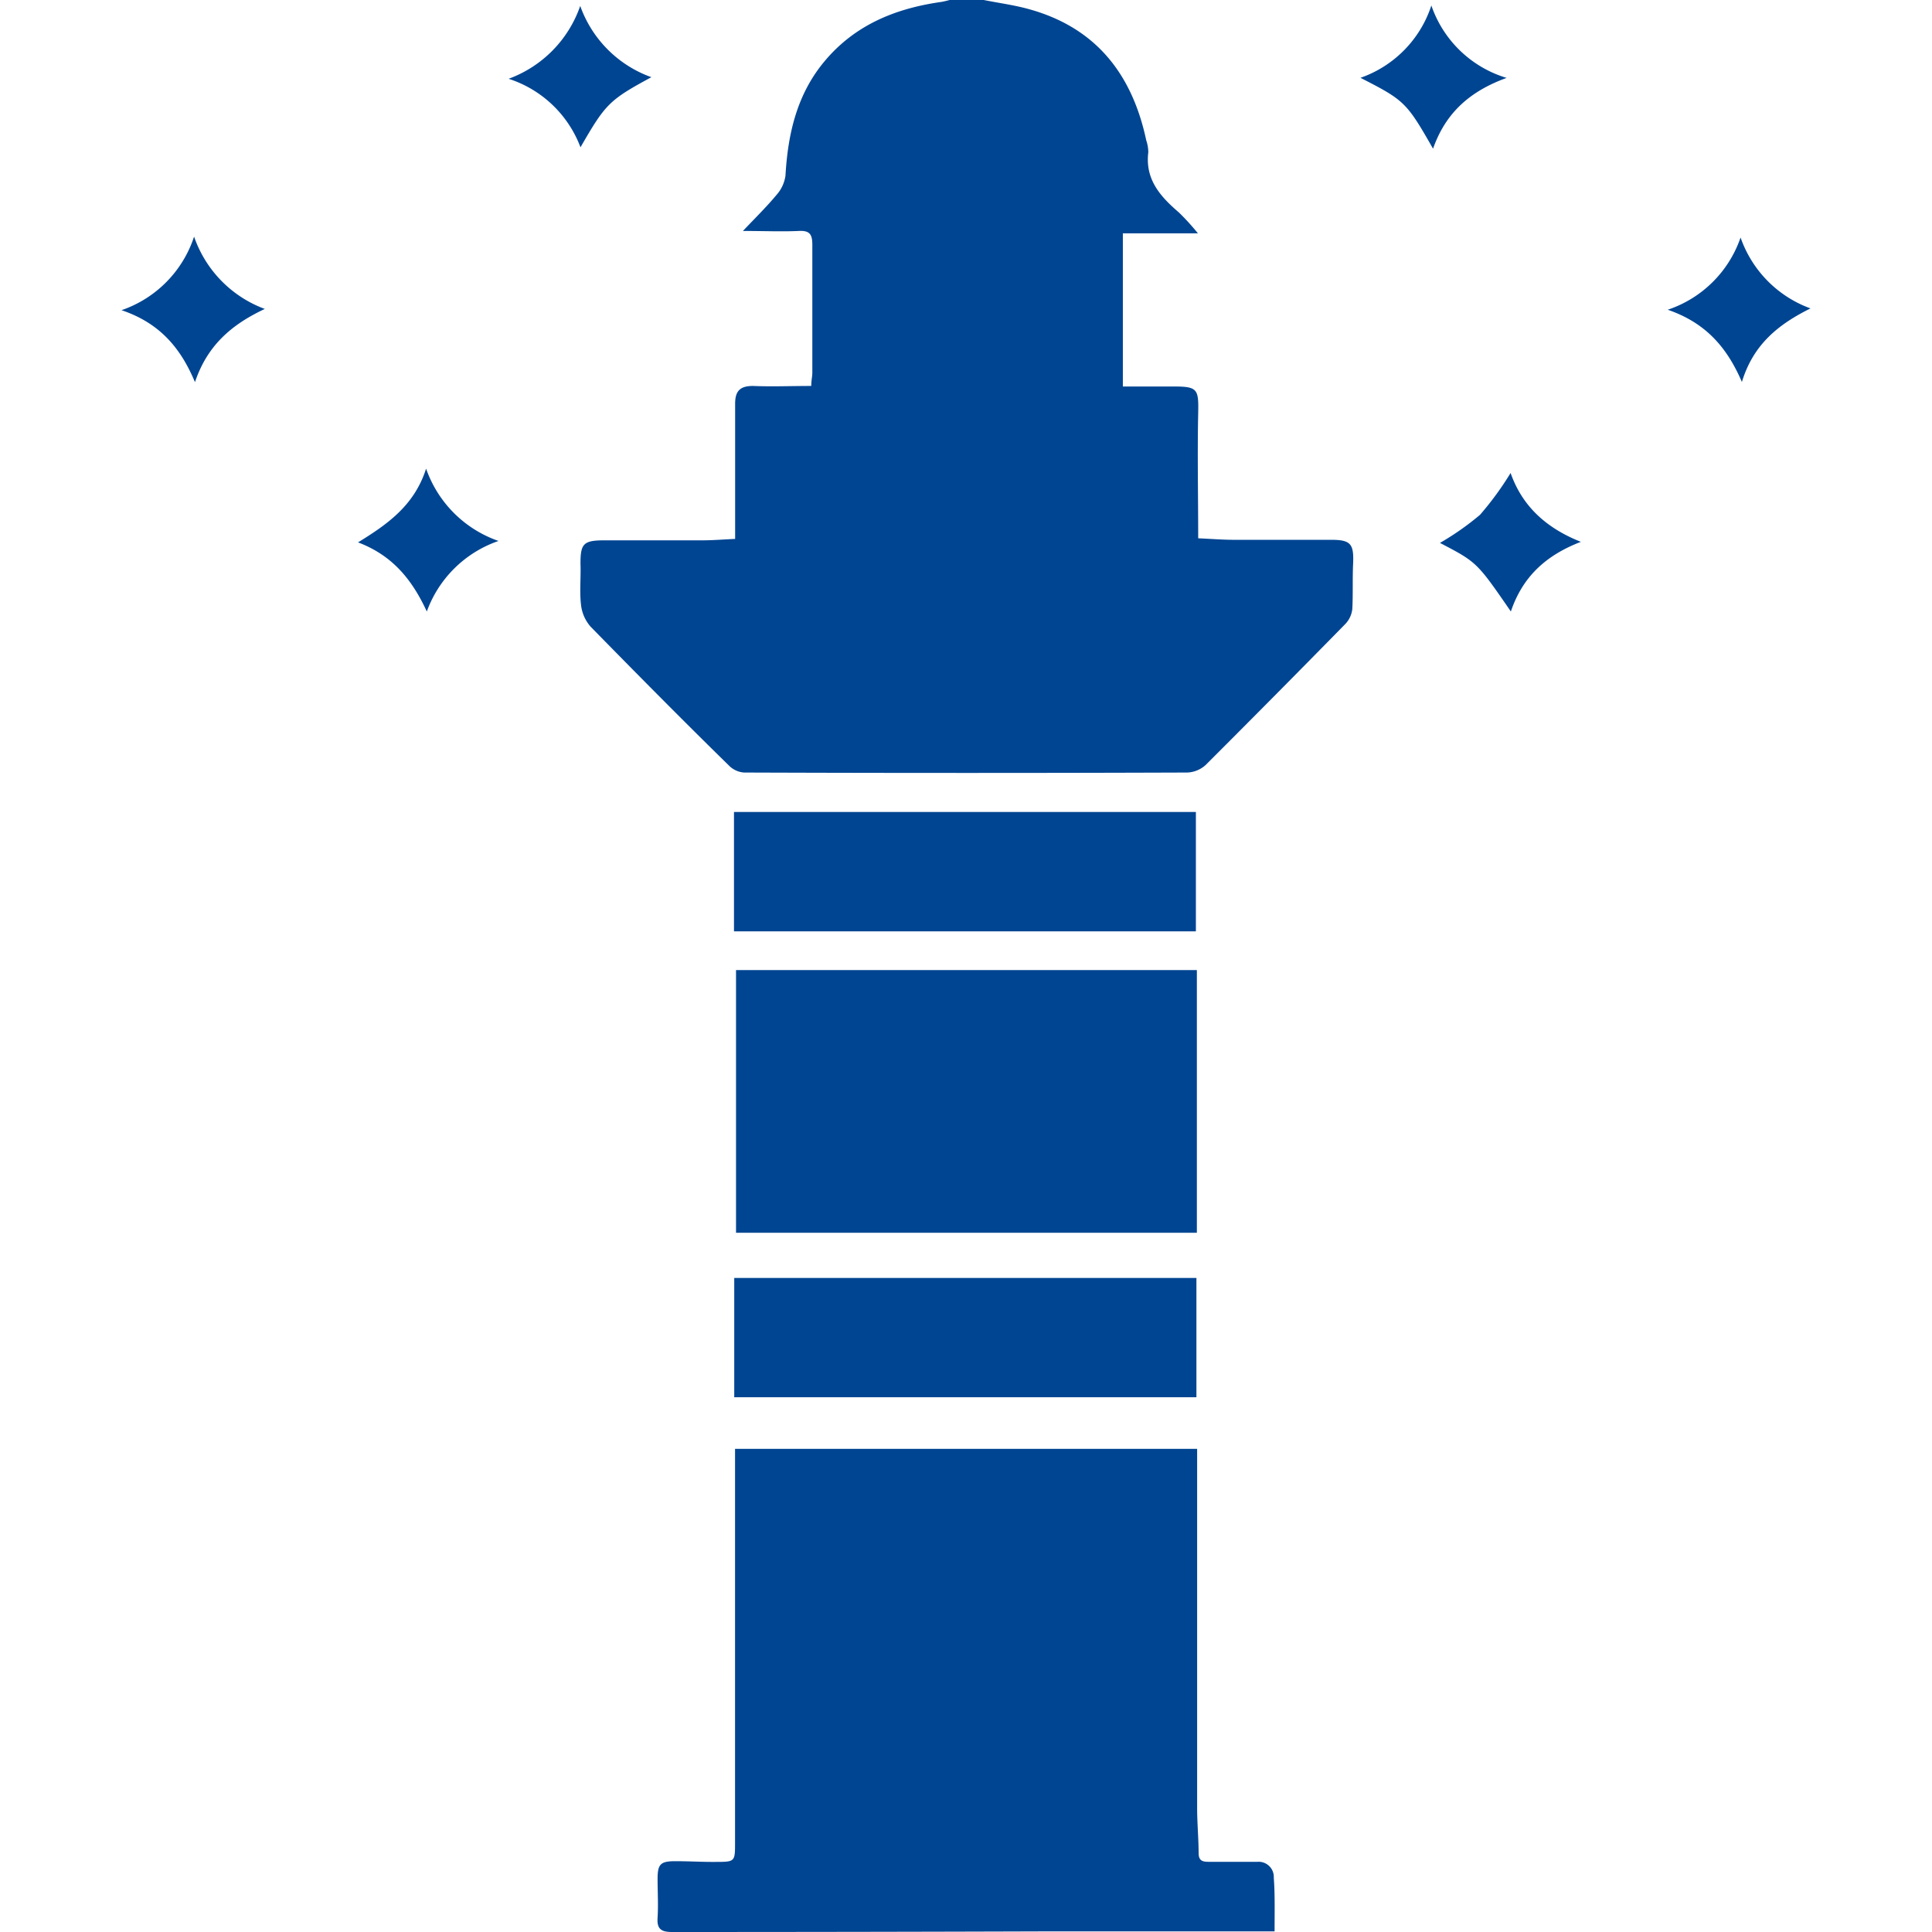 <svg id="Capa_1" data-name="Capa 1" xmlns="http://www.w3.org/2000/svg" viewBox="0 0 218 218"><defs><style>.cls-1{fill:#004592;}</style></defs><path class="cls-1" d="M111,0c1.75.35,3.53.58,5.24,1.07,7.5,2.12,11.53,7.38,13.1,14.77a4.28,4.28,0,0,1,.23,1.33c-.38,3.07,1.35,5,3.46,6.81a27.21,27.21,0,0,1,2.14,2.35H126.7V43.61h5.68c2.75,0,2.88.27,2.82,3-.1,4.66,0,9.32,0,14.13,1.4.06,2.63.16,3.87.17,3.71,0,7.42,0,11.13,0,2.23,0,2.58.47,2.48,2.71-.08,1.7,0,3.41-.09,5.1a2.91,2.91,0,0,1-.78,1.68q-7.84,8-15.78,15.93a3.27,3.27,0,0,1-2.07.84q-25,.09-50,0a2.65,2.65,0,0,1-1.65-.73C77.06,81.3,71.82,76,66.65,70.72a4.46,4.46,0,0,1-1.09-2.47c-.18-1.54,0-3.11-.06-4.66,0-2.2.31-2.61,2.59-2.62,3.71,0,7.42,0,11.13,0,1.19,0,2.38-.1,3.73-.16,0-1.7,0-3.29,0-4.88,0-3.46,0-6.92,0-10.38,0-1.38.51-2,2-2,2.15.09,4.3,0,6.59,0,0-.64.12-1.07.12-1.5,0-4.81,0-9.63,0-14.44,0-1.17-.3-1.61-1.52-1.55-2,.09-3.91,0-6.31,0,1.43-1.51,2.69-2.74,3.8-4.08a4.12,4.12,0,0,0,1-2.16c.27-4.7,1.28-9.14,4.37-12.86,3.43-4.13,8-6,13.19-6.74.44-.07.86-.2,1.29-.3Z"/><path class="cls-1" d="M143.82,217.93c-3.48,0-6.88,0-10.28,0l-15.29,0Q97,218,75.81,218c-1.24,0-1.7-.37-1.61-1.63.09-1.45,0-2.91,0-4.36,0-1.67.33-2,2-2s3.1.1,4.66.08c2.06,0,2.08-.06,2.08-2.12q0-21.21,0-42.43v-2.06h52.14v1.82q0,19.33,0,38.67c0,1.71.16,3.41.17,5.11,0,.8.34,1,1.09,1,1.85,0,3.7,0,5.55,0a1.71,1.71,0,0,1,1.84,1.79C143.87,213.8,143.82,215.7,143.82,217.93Z"/><path class="cls-1" d="M83.05,139.1V109.46h52V139.1Z"/><path class="cls-1" d="M82.82,105.09V91.62h52.12v13.47Z"/><path class="cls-1" d="M135,144.2v13.46H82.85V144.2Z"/><path class="cls-1" d="M73.5,8.71c-4.76,2.58-5.17,3-8,7.91a12.88,12.88,0,0,0-8.11-7.73A13.44,13.44,0,0,0,65.47.67,13.27,13.27,0,0,0,73.5,8.71Z"/><path class="cls-1" d="M29.88,34.86C26.1,36.63,23.38,39,22,43.12,20.38,39.24,18,36.44,13.71,35A13.08,13.08,0,0,0,21.9,26.7,13.33,13.33,0,0,0,29.88,34.86Z"/><path class="cls-1" d="M161.7,16.78c-3-5.27-3.25-5.47-8.19-8a12.88,12.88,0,0,0,8-8.16A12.9,12.9,0,0,0,170,8.79C165.84,10.3,163.11,12.75,161.7,16.78Z"/><path class="cls-1" d="M170.48,69c-3.83-5.56-3.83-5.56-8-7.74A31.09,31.09,0,0,0,167,58.09a34.87,34.87,0,0,0,3.45-4.72c1.27,3.61,3.85,6.15,7.93,7.77C174.45,62.65,171.81,65.06,170.48,69Z"/><path class="cls-1" d="M196.4,26.8a13.09,13.09,0,0,0,7.89,8c-3.61,1.79-6.45,4.05-7.74,8.3-1.72-4-4.16-6.7-8.37-8.15A13.06,13.06,0,0,0,196.4,26.8Z"/><path class="cls-1" d="M48.16,69c-1.69-3.66-3.91-6.34-7.76-7.8,3.33-2.05,6.35-4.16,7.68-8.32a13.26,13.26,0,0,0,8.17,8.16A13.16,13.16,0,0,0,48.16,69Z"/></svg>